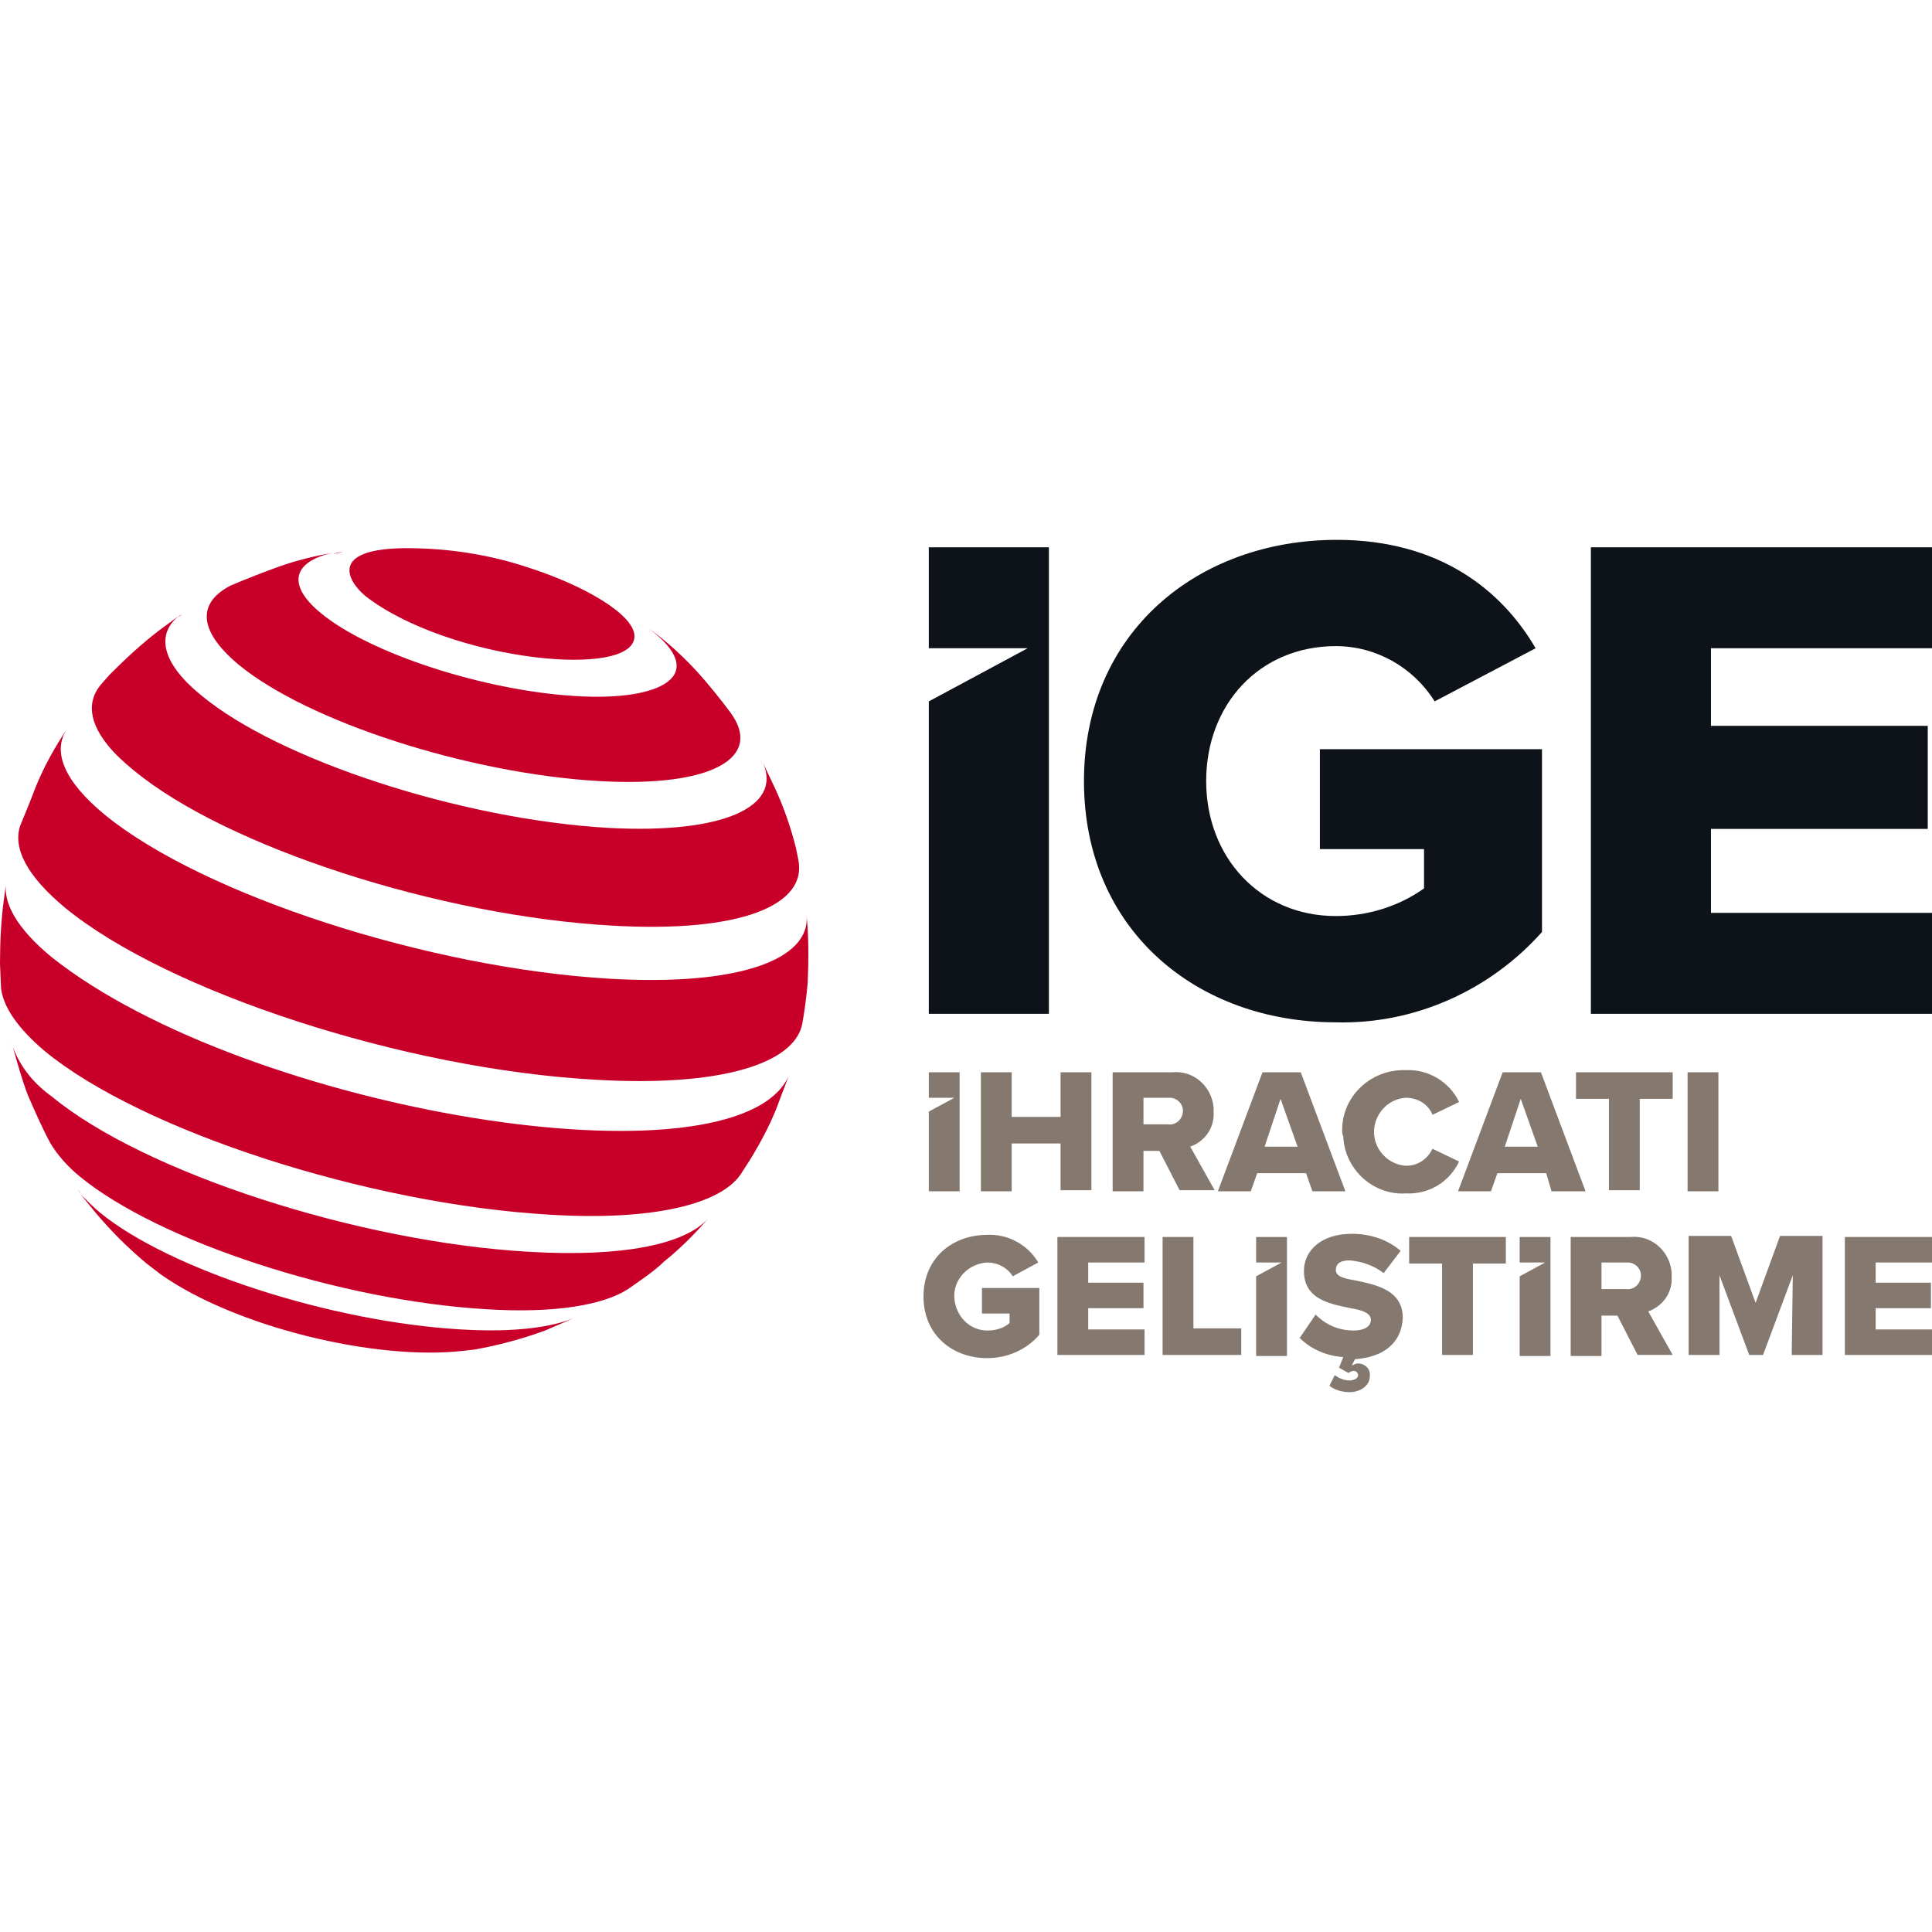 <?xml version="1.0" encoding="utf-8"?>
<!-- Generator: Adobe Illustrator 26.5.1, SVG Export Plug-In . SVG Version: 6.00 Build 0)  -->
<svg version="1.1" id="Group_10" xmlns="http://www.w3.org/2000/svg" xmlns:xlink="http://www.w3.org/1999/xlink" x="0px" y="0px"
	 width="181.8px" height="181.8px" viewBox="0 0 181.8 181.8" style="enable-background:new 0 0 181.8 181.8;" xml:space="preserve"
	>
<style type="text/css">
	.st0{clip-path:url(#SVGID_00000041256576795579432430000011361470131520462511_);}
	.st1{fill:#0D1319;}
	.st2{fill:#84786F;}
	.st3{fill:#C80029;}
</style>
<g>
	<defs>
		<rect id="SVGID_1_" y="50.8" width="181.8" height="80.2"/>
	</defs>
	<clipPath id="SVGID_00000017501652679949382530000007493983426834324656_">
		<use xlink:href="#SVGID_1_"  style="overflow:visible;"/>
	</clipPath>
	<g id="Group_10-2" style="clip-path:url(#SVGID_00000017501652679949382530000007493983426834324656_);">
		<path id="Path_685" class="st1" d="M125.8,50.8c9.6,0,15.5,4.7,18.7,10.2l-9.5,5c-2-3.2-5.5-5.2-9.3-5.2
			c-7.2,0-12.2,5.5-12.2,12.7c0,7.2,5.1,12.7,12.2,12.7c3,0,5.9-0.9,8.3-2.6v-3.7h-9.8v-9.4h20.9v17.2c-4.9,5.5-12,8.7-19.4,8.5
			c-13.1,0-23.7-8.7-23.7-22.7S112.7,50.8,125.8,50.8"/>
		<path id="Path_686" class="st1" d="M149.7,51.5h32.1v9.5H161v7.3h20.4V78H161v7.9h20.8v9.5h-32.1V51.5z"/>
		<path id="Path_687" class="st2" d="M99.8,107.6h-4.6v4.5h-2.9v-11.2h2.9v4.2h4.6v-4.2h2.9V112h-2.9V107.6z"/>
		<path id="Path_688" class="st2" d="M109.1,108.3h-1.5v3.8h-2.9v-11.2h5.6c2-0.2,3.7,1.3,3.9,3.3c0,0.1,0,0.3,0,0.4
			c0.1,1.5-0.8,2.8-2.2,3.3l2.3,4.1h-3.3L109.1,108.3z M109.9,103.3h-2.3v2.5h2.3c0.7,0.1,1.3-0.4,1.4-1.1c0.1-0.7-0.4-1.3-1.1-1.4
			C110,103.3,109.9,103.3,109.9,103.3"/>
		<path id="Path_689" class="st2" d="M122.9,110.4h-4.6l-0.6,1.7h-3.1l4.2-11.2h3.6l4.2,11.2h-3.1L122.9,110.4z M119,107.9h3.1
			l-1.6-4.5L119,107.9z"/>
		<path id="Path_690" class="st2" d="M126.3,106.5c-0.1-3.1,2.4-5.7,5.6-5.8c0.1,0,0.3,0,0.4,0c2.1-0.1,4.1,1.1,5,3l-2.5,1.2
			c-0.4-1-1.4-1.6-2.5-1.6c-1.8,0.1-3.1,1.7-3,3.4c0.1,1.6,1.4,2.9,3,3c1.1,0,2-0.6,2.5-1.6l2.5,1.2c-0.9,1.9-2.8,3.1-5,3
			c-3.1,0.2-5.8-2.3-5.9-5.4C126.3,106.7,126.3,106.6,126.3,106.5"/>
		<path id="Path_691" class="st2" d="M145.5,110.4h-4.6l-0.6,1.7h-3.1l4.2-11.2h3.6l4.2,11.2H146L145.5,110.4z M141.6,107.9h3.1
			l-1.6-4.5L141.6,107.9z"/>
		<path id="Path_692" class="st2" d="M151.4,103.4h-3.1v-2.5h9.1v2.5h-3.1v8.6h-2.9V103.4z"/>
		<rect id="Rectangle_25" x="158.8" y="100.9" class="st2" width="2.9" height="11.2"/>
		<path id="Path_693" class="st2" d="M92.9,116.2c1.9-0.1,3.8,0.9,4.8,2.6l-2.4,1.3c-0.5-0.8-1.4-1.3-2.4-1.3
			c-1.8,0.1-3.2,1.6-3.1,3.3c0.1,1.7,1.4,3.1,3.1,3.1c0.8,0,1.5-0.2,2.1-0.7v-0.9h-2.6v-2.4h5.4v4.4c-1.2,1.4-3,2.2-4.9,2.2
			c-3.3,0-6-2.2-6-5.8S89.6,116.2,92.9,116.2"/>
		<path id="Path_694" class="st2" d="M99.5,116.4h8.2v2.4h-5.3v1.9h5.2v2.4h-5.2v2h5.3v2.4h-8.2V116.4z"/>
		<path id="Path_695" class="st2" d="M109.4,116.4h2.9v8.6h4.5v2.5h-7.4V116.4z"/>
		<path id="Path_696" class="st2" d="M135.7,118.9h-3.1v-2.5h9.1v2.5h-3.1v8.6h-2.9V118.9z"/>
		<path id="Path_697" class="st2" d="M152.2,123.8h-1.5v3.8h-2.9v-11.2h5.6c2-0.2,3.7,1.3,3.9,3.3c0,0.1,0,0.3,0,0.4
			c0.1,1.5-0.8,2.8-2.2,3.3l2.3,4.1h-3.3L152.2,123.8z M153,118.8h-2.3v2.5h2.3c0.7,0.1,1.3-0.4,1.4-1.1c0.1-0.7-0.4-1.3-1.1-1.4
			C153.2,118.8,153.1,118.8,153,118.8"/>
		<path id="Path_698" class="st2" d="M168.7,120l-2.8,7.5h-1.3l-2.8-7.5v7.5h-2.9v-11.2h4l2.3,6.3l2.3-6.3h4v11.2h-2.9L168.7,120z"
			/>
		<path id="Path_699" class="st2" d="M173.6,116.4h8.2v2.4h-5.3v1.9h5.2v2.4h-5.2v2h5.3v2.4h-8.2L173.6,116.4z"/>
		<path id="Path_700" class="st1" d="M87.4,51.5v9.5h9.3L87.4,66v29.4h11.3V51.5H87.4z"/>
		<path id="Path_701" class="st2" d="M87.4,100.9v2.4h2.4l-2.4,1.3v7.5h2.9v-11.2H87.4z"/>
		<path id="Path_702" class="st2" d="M118.2,116.4v2.4h2.4l-2.4,1.3v7.5h2.9v-11.2H118.2z"/>
		<path id="Path_703" class="st2" d="M143,116.4v2.4h2.4l-2.4,1.3v7.5h2.9v-11.2H143z"/>
		<path id="Path_704" class="st2" d="M127.5,127.9l-0.3,0.6c0.2-0.1,0.4-0.2,0.6-0.2c0.6,0,1.2,0.5,1.1,1.2c0,0,0,0,0,0
			c0,0.9-0.9,1.5-1.9,1.5c-0.7,0-1.4-0.2-1.9-0.6l0.5-1c0.4,0.3,0.9,0.5,1.4,0.5c0.4,0,0.8-0.2,0.8-0.5c0-0.2-0.2-0.4-0.4-0.4
			c-0.2,0-0.4,0.1-0.5,0.2l-0.9-0.5l0.4-1c-1.5-0.1-3-0.7-4.1-1.8l1.5-2.2c1,1,2.2,1.5,3.6,1.5c1,0,1.6-0.4,1.6-1
			c0-0.6-0.7-0.9-1.9-1.1c-1.9-0.4-4.4-0.8-4.4-3.5c0-1.9,1.6-3.5,4.5-3.5c1.7,0,3.3,0.5,4.6,1.6l-1.6,2.1c-0.9-0.7-2-1.1-3.2-1.2
			c-1,0-1.3,0.4-1.3,0.9c0,0.6,0.7,0.8,1.9,1c1.9,0.4,4.4,0.9,4.4,3.5C131.9,126.3,130.3,127.7,127.5,127.9"/>
		<path id="Path_705" class="st3" d="M34.4,56.1c7.9,6.1,25.5,7.9,25.3,3.7c-0.1-2-4.7-4.7-10-6.4c-3.3-1.1-6.8-1.7-10.3-1.8
			C30.6,51.3,32.7,54.7,34.4,56.1"/>
		<path id="Path_706" class="st3" d="M22.4,62.5c6.5,5.4,21.7,10.3,34,11C67,74.1,71.9,71.3,68.7,67c-0.9-1.2-2.1-2.7-3.1-3.8
			c-1.4-1.5-2.9-2.9-4.6-4.1c5.9,4.4,1.3,6.9-6.8,6.4c-8.6-0.5-19.4-4-24-7.8c-3.3-2.7-2.6-4.9,1.2-5.7c-1.7,0.3-3.4,0.7-5.1,1.3
			c-1.4,0.5-3.2,1.2-4.6,1.8C18.6,56.7,18.6,59.3,22.4,62.5"/>
		<path id="Path_707" class="st3" d="M31.4,52.1l0.9-0.2C32,52,31.7,52.1,31.4,52.1"/>
		<path id="Path_708" class="st3" d="M71.7,71.9c-0.1-0.1-0.1-0.3-0.2-0.4L71.7,71.9"/>
		<path id="Path_709" class="st3" d="M12.6,72.5c8.7,7.2,28.8,13.7,45,14.6c12,0.7,18.5-1.9,17.5-6.3l-0.2-1c-0.5-2-1.2-4-2.1-5.9
			l-1-2.1c1.8,4.1-3.7,6.7-14.6,6.1c-13.8-0.8-31-6.4-38.3-12.5c-3.8-3.1-4.2-5.8-2-7.5l-1.9,1.4c-1.7,1.3-3.2,2.7-4.7,4.2l-0.7,0.8
			C7.7,66.4,8.6,69.3,12.6,72.5"/>
		<path id="Path_710" class="st3" d="M16.8,58l0.3-0.2C17,57.9,16.9,58,16.8,58"/>
		<path id="Path_711" class="st3" d="M75.9,86.1L75.9,86.1c0.4,4.2-6.4,6.7-18.5,6c-17.1-1-38.3-7.9-47.5-15.4c-3.9-3.2-5-6-3.6-8.1
			l0,0c-1.2,1.8-2.2,3.6-3,5.6c-0.4,1.1-1,2.5-1.4,3.5c-0.7,2.1,0.6,4.7,4.2,7.7c9.6,7.9,31.9,15.2,49.9,16.2
			c11.8,0.7,18.8-1.5,19.5-5.3c0.2-1.1,0.4-2.6,0.5-3.8C76.1,90.3,76.1,88.2,75.9,86.1"/>
		<path id="Path_712" class="st3" d="M4.9,90.1c-3.3-2.7-4.7-5.2-4.3-7.2l-0.2,1.5C0.1,86.5,0,88.6,0,90.7l0.1,2.3
			c0.2,1.7,1.5,3.7,4.1,5.9c9.1,7.5,30.4,14.4,47.5,15.4c9.8,0.6,16.1-1,18-3.8l0.9-1.4c1.1-1.8,2.1-3.7,2.8-5.7l0.8-2.1
			C69.1,112.1,23.2,104.6,4.9,90.1"/>
		<path id="Path_713" class="st3" d="M1.1,98.5L1,98.2C1,98.3,1.1,98.4,1.1,98.5"/>
		<path id="Path_714" class="st3" d="M49.9,117.8c-16.2-0.9-36.4-7.5-45-14.6c-1.7-1.2-3-2.8-3.7-4.7c0.4,1.4,0.9,3.2,1.4,4.5
			c0.6,1.4,1.4,3.2,2.1,4.5c0.7,1.2,1.7,2.3,2.8,3.2c7.4,6.1,24.5,11.7,38.3,12.5c6.4,0.4,11-0.4,13.3-1.9c1-0.7,2.5-1.7,3.4-2.6
			c1.5-1.2,2.9-2.6,4.1-4C64.4,117.1,58.6,118.3,49.9,117.8"/>
		<path id="Path_715" class="st3" d="M43.4,125.1c-12.2-0.7-27.4-5.6-34-11c-0.6-0.5-1.2-1.1-1.8-1.7l1.3,1.6
			c1.5,1.8,3.1,3.4,4.9,4.9l1.3,1c6.9,4.9,20.2,8.2,28.6,7.2l0.9-0.1c2.3-0.4,4.5-1,6.7-1.8c0.9-0.4,2.1-0.9,3-1.3
			C52.1,124.9,48.4,125.4,43.4,125.1"/>
		<path id="Path_716" class="st3" d="M7.6,112.4L7.4,112C7.5,112.1,7.5,112.2,7.6,112.4"/>
	</g>
</g>
</svg>
